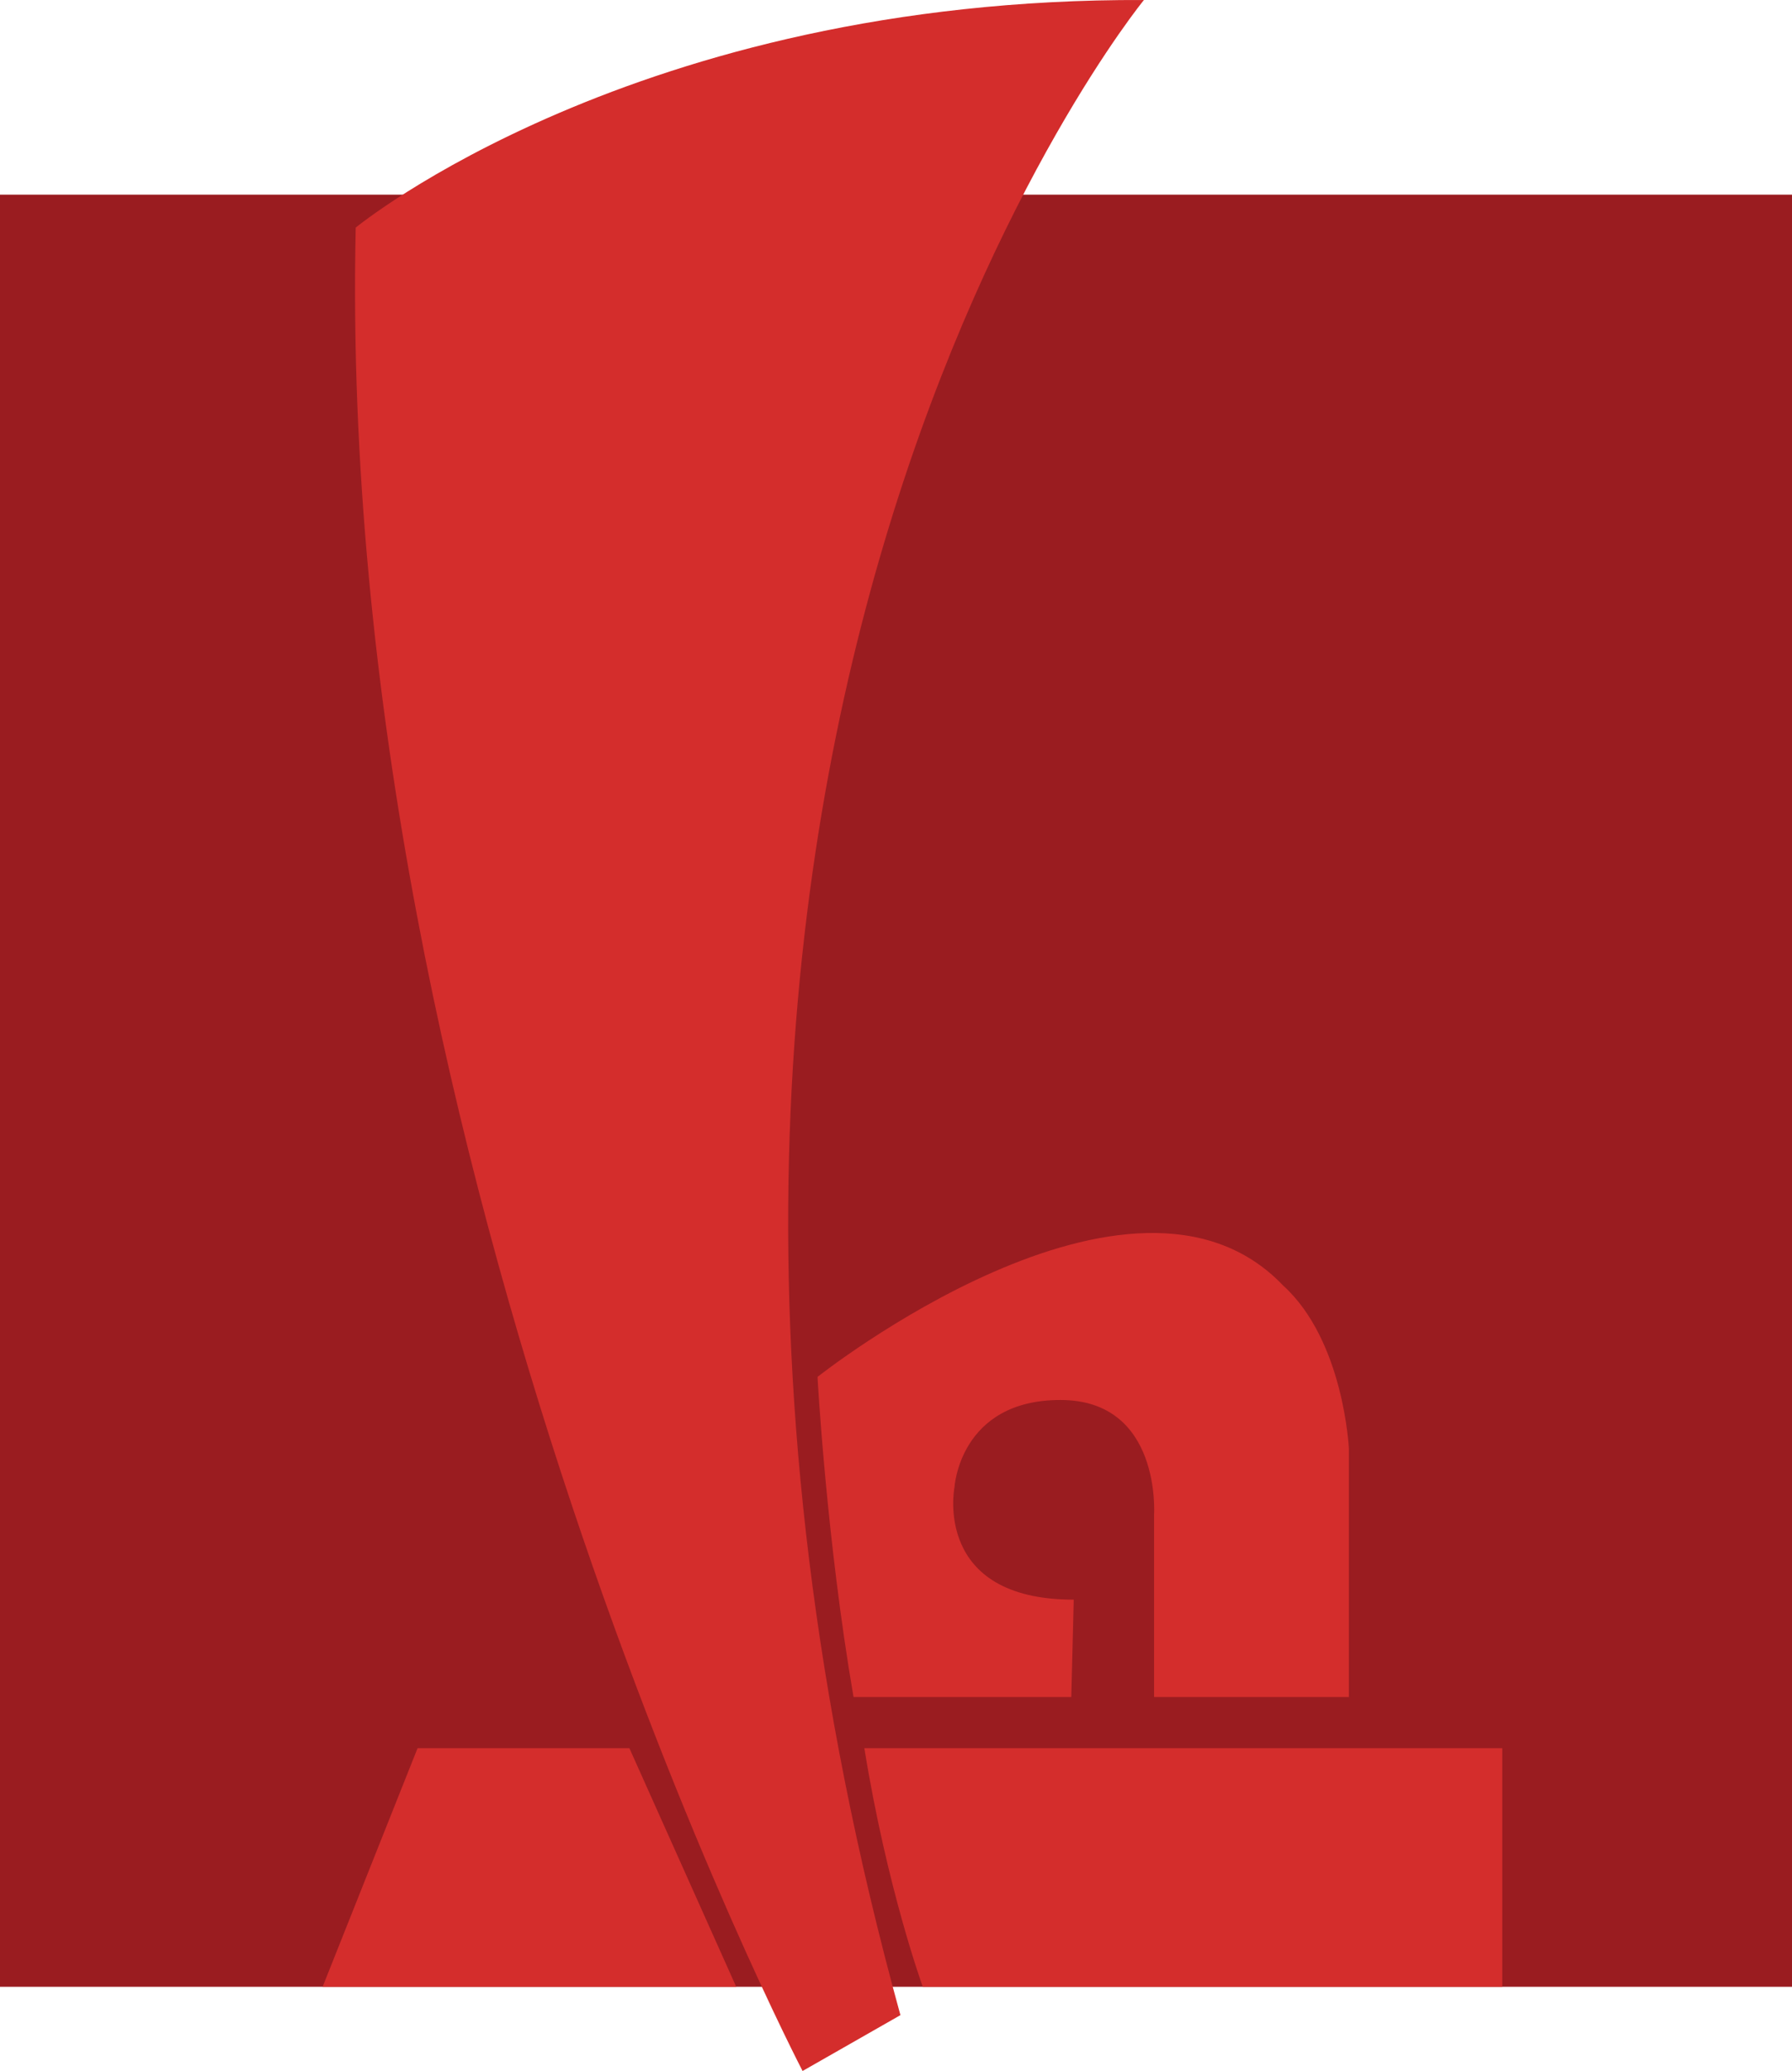 <?xml version="1.0" encoding="utf-8"?>
<!-- Generator: Adobe Illustrator 24.1.0, SVG Export Plug-In . SVG Version: 6.00 Build 0)  -->
<svg version="1.1" id="Layer_1" xmlns="http://www.w3.org/2000/svg" xmlns:xlink="http://www.w3.org/1999/xlink" x="0px" y="0px"
	 viewBox="0 0 215.414 248.932" enable-background="new 0 0 215.414 248.932" xml:space="preserve">
<rect y="23.398" fill="#9A1C20" width="215.414" height="215.414"/>
<path fill="#D42D2C" d="M42.76,27.357c0,0,33.572-27.604,94.748-27.355c0,0-71.869,87.785-29.269,242.216l-11.763,6.714
	C96.476,248.932,40.274,141.004,42.76,27.357z"/>
<path fill="#D42D2C" d="M98.272,165.504c0,0,37.825-30.008,55.972-10.984c7.317,6.635,7.902,19.61,7.902,19.61v29.854h-23.415
	v-21.951c0,0,0.893-13.756-11.261-13.756s-12.739,10.537-12.739,10.537s-2.634,13.463,14.341,13.463l-0.293,11.707h-26.175
	C99.336,185.039,98.272,165.504,98.272,165.504z"/>
<path fill="#D42D2C" d="M103.902,210.13h76.683v28.683h-69.658C110.927,238.813,106.637,227.043,103.902,210.13z"/>
<polygon fill="#D42D2C" points="50.195,210.13 75.658,210.13 88.5,238.813 38.78,238.813 "/>
</svg>
